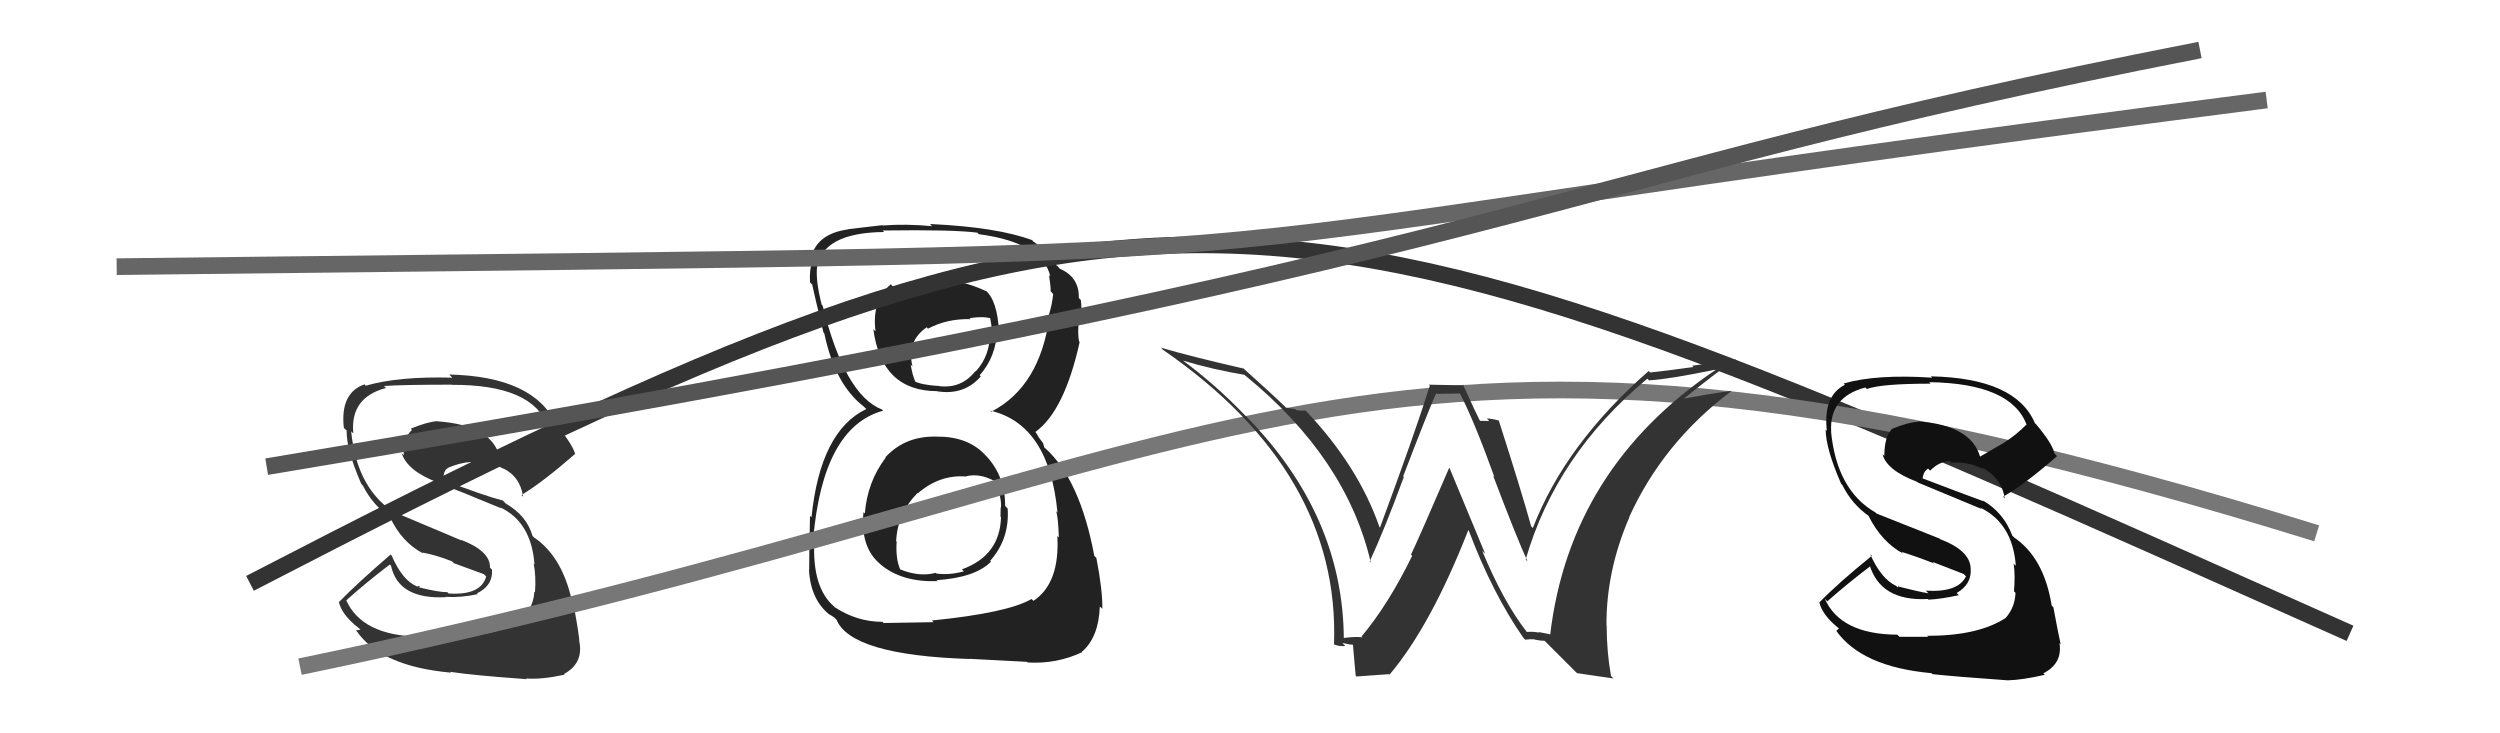 <svg xmlns="http://www.w3.org/2000/svg" width="150" height="44" viewBox="0,0,150,44"><path fill="#222" d="M56.30 26.20L56.30 26.20L56.30 26.20Q54.34 26.11 53.12 27.44L53.19 27.50L53.14 27.46Q52.04 28.91 51.89 30.81L51.85 30.77L51.81 30.73Q51.60 32.84 52.82 33.85L52.79 33.82L52.85 33.88Q54.12 34.94 56.25 34.87L56.31 34.93L56.19 34.81Q58.51 34.66 59.46 33.70L59.51 33.75L59.41 33.65Q60.58 32.34 60.46 30.52L60.43 30.48L60.31 30.36Q60.31 28.61 59.22 27.41L59.12 27.31L59.17 27.36Q58.13 26.20 56.30 26.20ZM56.32 16.82L56.24 16.74L56.23 16.73Q54.92 16.71 53.59 17.21L53.60 17.22L53.45 17.06Q52.30 18.01 52.53 19.88L52.49 19.84L52.40 19.75Q52.89 23.47 56.24 23.47L56.39 23.62L56.24 23.48Q57.86 23.73 58.85 22.58L58.94 22.67L58.78 22.52Q59.78 21.38 59.82 19.82L59.95 19.95L59.94 19.94Q59.85 18.02 59.12 17.41L59.26 17.55L59.19 17.48Q57.61 16.74 56.32 16.82ZM56.01 37.33L56.01 37.33L53.01 37.38L52.95 37.31Q51.42 37.31 50.08 36.43L50.04 36.39L50.07 36.41Q48.71 35.28 48.86 32.42L48.80 32.37L48.79 32.36Q49.37 25.63 52.99 24.64L52.97 24.62L52.92 24.57Q50.69 23.71 49.36 18.34L49.38 18.37L49.30 18.28Q48.94 16.86 49.02 16.06L48.96 16.01L49.02 16.06Q49.35 13.96 53.05 13.92L53.06 13.93L52.96 13.83Q57.20 13.77 58.64 13.96L58.80 14.12L58.73 14.05Q62.57 14.57 63.02 16.59L63.08 16.65L62.94 16.51Q63.04 17.11 63.04 17.49L63.05 17.49L63.19 17.64Q63.13 18.26 62.94 18.87L63.01 18.94L62.98 18.91Q62.42 23.18 59.48 24.70L59.41 24.63L59.43 24.64Q62.95 25.47 63.45 30.76L63.37 30.68L63.36 30.67Q63.49 30.95 63.53 32.25L63.53 32.25L63.44 32.16Q63.60 34.99 62.01 36.05L61.91 35.96L61.89 35.94Q60.48 36.77 55.91 37.23ZM58.17 39.53L58.17 39.53L61.62 39.71L61.66 39.75Q63.40 39.85 64.93 39.13L64.94 39.14L64.91 39.11Q65.92 38.25 65.99 36.39L66.09 36.48L66.14 36.54Q66.16 35.41 65.78 33.47L65.75 33.44L65.66 33.36Q64.80 28.76 62.71 26.89L62.66 26.85L62.58 26.58L62.33 26.25L62.18 25.99L62.12 25.92Q63.86 24.67 64.78 20.52L64.73 20.47L64.74 20.47Q64.65 20.01 64.73 19.17L64.89 19.33L64.84 19.29Q64.93 18.61 64.85 18.00L64.87 18.02L64.73 17.88Q64.76 16.62 63.58 16.12L63.55 16.09L63.42 15.92L63.37 15.95L63.40 15.98Q63.15 15.27 61.97 14.47L61.97 14.47L61.90 14.36L61.96 14.42Q59.87 13.63 55.80 13.44L55.89 13.54L55.93 13.57Q54.33 13.42 52.96 13.53L52.90 13.48L52.94 13.51Q52.19 13.60 50.89 13.75L50.93 13.79L50.90 13.76Q48.86 14.04 48.63 15.68L48.58 15.62L48.73 15.77Q48.56 16.14 48.60 16.94L48.68 17.02L48.73 17.07Q48.84 17.60 49.41 19.96L49.41 19.95L49.46 20.01Q50.10 23.08 51.85 24.41L51.81 24.38L51.95 24.51L51.98 24.54Q49.22 25.86 48.69 31.03L48.69 31.04L48.60 30.95Q48.55 33.29 48.55 34.21L48.54 34.20L48.54 34.20Q48.64 36.01 49.82 36.92L49.78 36.89L49.76 36.87Q49.80 36.87 50.07 37.06L50.13 37.12L50.19 37.18Q51.06 39.31 58.18 39.54ZM57.97 28.59L57.91 28.53L57.96 28.58Q58.75 28.38 59.63 28.84L59.68 28.89L59.78 28.99Q60.10 29.93 60.06 30.46L60.09 30.48L60.04 30.43Q60.03 30.69 60.03 31.00L60.04 31.01L60.06 31.03Q60.00 33.33 57.72 34.16L57.84 34.29L57.83 34.28Q56.97 34.52 56.17 34.41L56.22 34.45L56.14 34.37Q55.17 34.63 54.03 34.17L53.93 34.07L54.00 34.14Q53.73 33.49 53.80 32.50L53.74 32.43L53.77 32.46Q53.85 30.80 55.05 29.58L55.07 29.60L55.07 29.60Q56.37 28.47 57.96 28.59ZM58.09 19.01L58.06 18.98L58.17 19.09Q58.96 18.96 59.49 19.11L59.40 19.02L59.56 19.98L59.39 19.81Q59.46 21.29 58.54 22.29L58.49 22.24L58.52 22.27Q57.67 23.35 56.30 23.16L56.24 23.09L56.31 23.16Q55.25 23.09 54.83 22.86L54.91 22.94L54.96 22.99Q54.75 22.56 54.64 21.87L54.68 21.92L54.75 21.99Q54.38 20.48 55.60 19.64L55.60 19.63L55.68 19.72Q56.83 19.11 58.23 19.15Z"/><path d="M15 35 C71 6,76 9,141 38" stroke="#333" fill="none"/><path fill="#333" d="M26.72 38.04L26.91 38.23L25.06 38.09L25.17 38.20Q21.72 38.14 20.77 36.01L20.78 36.02L20.78 36.02Q21.94 34.97 23.39 33.87L23.46 33.94L23.46 33.94Q23.90 35.98 26.76 35.83L26.75 35.82L26.73 35.81Q27.64 35.87 28.66 35.65L28.62 35.60L28.62 35.60Q29.59 35.13 29.52 34.18L29.55 34.21L29.40 34.06Q29.43 33.06 27.64 32.38L27.70 32.43L23.76 30.77L23.84 30.86Q21.42 29.43 21.07 25.88L21.07 25.88L21.20 26.01Q20.99 23.85 23.16 23.28L23.19 23.31L23.04 23.16Q24.13 23.08 27.10 23.08L27.05 23.03L27.11 23.09Q31.96 23.07 32.87 25.58L32.83 25.54L32.86 25.56Q32.12 26.00 31.39 26.46L31.50 26.57L30.09 27.51L29.97 27.39Q29.49 25.51 26.25 25.28L26.29 25.31L26.24 25.27Q25.67 25.30 24.64 25.72L24.71 25.79L24.72 25.80Q24.22 26.21 24.22 27.32L24.16 27.25L24.10 27.19Q24.44 28.26 26.27 28.95L26.26 28.93L26.31 28.99Q27.39 29.38 30.05 30.49L30.10 30.53L30.01 30.44Q31.88 31.32 32.07 33.87L32.14 33.94L32.02 33.82Q32.17 34.55 32.10 35.54L32.01 35.45L32.06 35.50Q32.01 36.36 31.44 37.01L31.42 37.00L31.50 37.08Q29.93 38.20 26.88 38.20ZM31.53 40.68L31.62 40.77L31.56 40.71Q32.51 40.78 33.88 40.48L33.81 40.41L33.84 40.44Q34.97 39.82 34.78 38.60L34.73 38.55L34.77 38.59Q34.75 38.08 34.45 36.48L34.33 36.36L34.39 36.42Q33.84 33.47 32.05 32.25L32.09 32.30L31.95 32.15Q31.60 30.93 30.34 30.21L30.20 30.06L30.17 30.03Q29.05 29.75 26.57 28.79L26.61 28.84L26.60 28.82Q26.60 28.21 26.86 28.10L26.93 28.16L26.85 28.08Q27.59 27.76 28.24 27.72L28.09 27.57L28.29 27.77Q28.92 27.57 29.69 27.83L29.83 27.98L29.70 27.93L29.78 27.89L30.23 28.15L30.17 28.13L30.12 28.07Q31.20 28.55 31.39 29.81L31.42 29.83L31.29 29.70Q32.59 28.91 34.50 27.24L34.46 27.21L34.52 27.27Q34.35 26.64 33.36 25.46L33.30 25.40L33.38 25.48Q32.05 22.59 26.95 22.47L27.10 22.62L27.14 22.66Q23.93 22.57 21.95 23.14L21.98 23.18L21.87 23.06Q20.40 23.58 20.63 25.67L20.68 25.72L20.80 25.83Q20.77 26.95 21.68 29.04L21.80 29.16L21.77 29.13Q22.35 30.29 23.38 31.01L23.38 31.01L23.40 31.03Q24.10 32.53 25.39 33.21L25.25 33.06L25.33 33.15Q26.17 33.30 27.12 33.68L27.23 33.79L29.03 34.45L29.17 34.59Q28.86 35.73 26.92 35.61L26.81 35.50L26.84 35.53Q26.35 35.54 25.14 35.24L25.14 35.24L25.20 35.15L25.01 35.19L24.99 35.17Q24.15 34.82 23.50 33.34L23.55 33.39L23.44 33.27Q21.45 34.98 20.34 36.12L20.30 36.07L20.33 36.10Q20.49 36.88 21.52 37.68L21.63 37.78L21.36 37.82L21.38 37.84Q22.84 39.98 27.06 40.36L27.06 40.36L27.01 40.31Q28.37 40.52 31.60 40.75Z"/><path d="M7 16 C93 15,58 16,136 6" stroke="#666" fill="none"/><path d="M18 40 C76 28,81 14,139 32" stroke="#777" fill="none"/><path fill="#333" d="M91.68 37.97L91.74 38.03L91.59 37.89Q90.22 36.14 88.93 33.05L89.11 33.23L86.98 28.10L86.95 28.07Q85.27 31.98 84.66 33.28L84.71 33.33L84.73 33.35Q83.29 36.29 81.69 38.19L81.66 38.15L81.74 38.24Q81.30 38.18 80.54 38.29L80.59 38.34L80.63 38.39Q80.61 30.94 74.79 25.00L74.65 24.87L74.68 24.90Q72.94 23.08 70.92 21.59L70.95 21.63L70.96 21.63Q72.80 22.18 74.67 22.49L74.74 22.56L74.75 22.56Q80.80 27.51 82.25 33.76L82.19 33.70L82.18 33.69Q83.05 31.82 84.23 28.62L84.23 28.62L84.19 28.58Q85.60 24.89 86.17 23.59L86.20 23.63L87.59 23.61L87.61 23.63Q88.48 25.33 89.66 28.61L89.58 28.53L89.58 28.52Q91.00 32.27 91.65 33.68L91.67 33.71L91.54 33.57Q93.36 27.28 98.84 22.72L98.98 22.86L98.95 22.82Q100.17 22.75 102.91 22.18L102.75 22.02L102.93 22.20Q94.19 28.11 93.01 38.09L92.98 38.05L92.31 37.92L92.35 37.96Q91.96 37.88 91.62 37.92ZM94.63 40.39L96.81 40.71L96.66 40.56Q96.40 39.08 96.40 37.55L96.45 37.61L96.39 37.55Q96.36 34.28 97.76 31.04L97.76 31.04L97.75 31.03Q99.78 26.55 103.89 23.46L103.87 23.45L103.88 23.45Q102.57 23.63 100.71 23.97L100.83 24.10L100.82 24.09Q102.82 22.47 104.12 21.56L104.16 21.60L101.53 21.94L101.61 22.02Q100.34 22.20 99.01 22.35L99.04 22.38L98.92 22.26Q93.91 26.65 91.97 31.68L91.83 31.54L91.87 31.58Q91.29 29.48 89.92 25.21L89.93 25.22L89.93 25.23Q89.47 25.11 89.21 25.11L89.35 25.26L88.81 25.25L88.77 25.20Q88.57 24.81 87.77 23.06L87.83 23.12L85.73 23.08L85.79 23.14Q84.89 26.01 82.80 31.65L82.74 31.59L82.76 31.60Q81.50 27.99 78.42 24.72L78.30 24.60L78.34 24.63Q78.09 24.65 77.78 24.61L77.72 24.55L77.17 24.46L77.23 24.52Q76.28 23.60 74.49 22.00L74.47 21.98L74.60 22.11Q71.33 21.36 69.66 20.86L69.77 20.98L69.81 21.01Q80.42 28.35 80.04 38.67L80.15 38.78L80.03 38.66Q80.36 38.80 80.72 38.76L80.71 38.75L80.54 38.58Q81.05 38.69 81.24 38.69L81.18 38.63L81.18 38.63Q81.15 38.45 81.34 40.54L81.39 40.59L83.34 40.45L83.37 40.48Q85.85 37.55 88.10 31.80L88.10 31.80L88.12 31.82Q89.55 35.61 91.41 38.28L91.60 38.47L91.52 38.38Q91.81 38.34 92.08 38.36L92.09 38.37L92.10 38.38Q92.42 38.45 92.69 38.45L92.67 38.44L94.57 40.34Z"/><path d="M16 28 C94 15,91 11,132 3" stroke="#555" fill="none"/><path fill="#111" d="M115.72 38.24L115.68 38.21L113.97 38.21L113.84 38.08Q110.44 38.06 109.49 35.93L109.65 36.09L109.64 36.08Q110.81 35.04 112.26 33.94L112.19 33.87L112.16 33.85Q112.81 36.09 115.67 35.94L115.58 35.85L115.71 35.98Q116.50 35.94 117.53 35.71L117.45 35.63L117.40 35.58Q118.32 35.05 118.24 34.10L118.22 34.08L118.24 34.10Q118.20 33.03 116.41 32.35L116.39 32.32L112.59 30.81L112.53 30.75Q110.20 29.41 109.86 25.87L109.94 25.95L109.87 25.89Q109.75 23.82 111.92 23.25L111.90 23.23L112.01 23.34Q112.87 23.02 115.84 23.02L115.79 22.97L115.75 22.93Q120.70 23.00 121.61 25.52L121.58 25.48L121.58 25.48Q120.99 26.08 120.27 26.54L120.28 26.54L118.78 27.41L118.82 27.45Q118.29 25.50 115.05 25.28L115.18 25.40L115.08 25.31Q114.49 25.33 113.47 25.75L113.48 25.76L113.49 25.77Q113.06 26.25 113.06 27.35L113.01 27.31L112.95 27.25Q113.20 28.22 115.03 28.91L115.19 29.07L115.07 28.95Q116.24 29.43 118.90 30.54L118.78 30.42L118.82 30.46Q120.76 31.40 120.95 33.95L120.78 33.78L120.82 33.83Q120.92 34.49 120.84 35.48L120.86 35.50L120.93 35.57Q120.90 36.45 120.32 37.10L120.33 37.11L120.32 37.09Q118.68 38.15 115.63 38.15ZM120.37 40.72L120.44 40.79L120.47 40.82Q121.32 40.80 122.69 40.49L122.71 40.51L122.60 40.40Q123.76 39.81 123.57 38.59L123.59 38.61L123.64 38.66Q123.50 38.03 123.20 36.43L123.20 36.43L123.10 36.33Q122.64 33.47 120.85 32.25L120.94 32.34L120.74 32.14Q120.21 30.74 118.96 30.02L119.01 30.07L119.02 30.08Q117.70 29.60 115.22 28.65L115.31 28.74L115.34 28.76Q115.42 28.24 115.69 28.12L115.72 28.15L115.81 28.24Q116.33 27.70 116.98 27.66L117.08 27.76L117.08 27.76Q117.86 27.70 118.62 27.97L118.55 27.90L118.52 27.95L118.72 28.03L119.01 28.13L118.84 28.00L118.85 28.01Q120.09 28.64 120.28 29.89L120.27 29.89L120.19 29.80Q121.52 29.04 123.42 27.37L123.36 27.30L123.26 27.20Q123.16 26.64 122.17 25.46L122.03 25.33L122.10 25.40Q120.96 22.69 115.86 22.58L115.76 22.48L115.93 22.66Q112.59 22.44 110.62 23.01L110.64 23.03L110.69 23.09Q109.38 23.75 109.61 25.85L109.61 25.85L109.54 25.78Q109.55 26.93 110.47 29.03L110.46 29.02L110.54 29.10Q111.11 30.25 112.14 30.97L112.18 31.01L112.10 30.93Q112.90 32.53 114.20 33.22L114.13 33.15L114.09 33.11Q115.10 33.43 116.05 33.81L115.94 33.71L117.82 34.44L117.96 34.58Q117.49 35.56 115.55 35.44L115.58 35.47L115.71 35.60Q115.11 35.50 113.89 35.19L113.90 35.20L113.92 35.07L113.87 35.25L113.78 35.16Q112.86 34.73 112.21 33.25L112.24 33.28L112.31 33.35Q110.27 35.00 109.17 36.14L109.04 36.01L109.16 36.14Q109.35 36.94 110.38 37.74L110.34 37.70L110.19 37.85L110.14 37.80Q111.67 40.01 115.89 40.39L115.85 40.35L115.95 40.45Q117.24 40.59 120.47 40.82Z"/></svg>